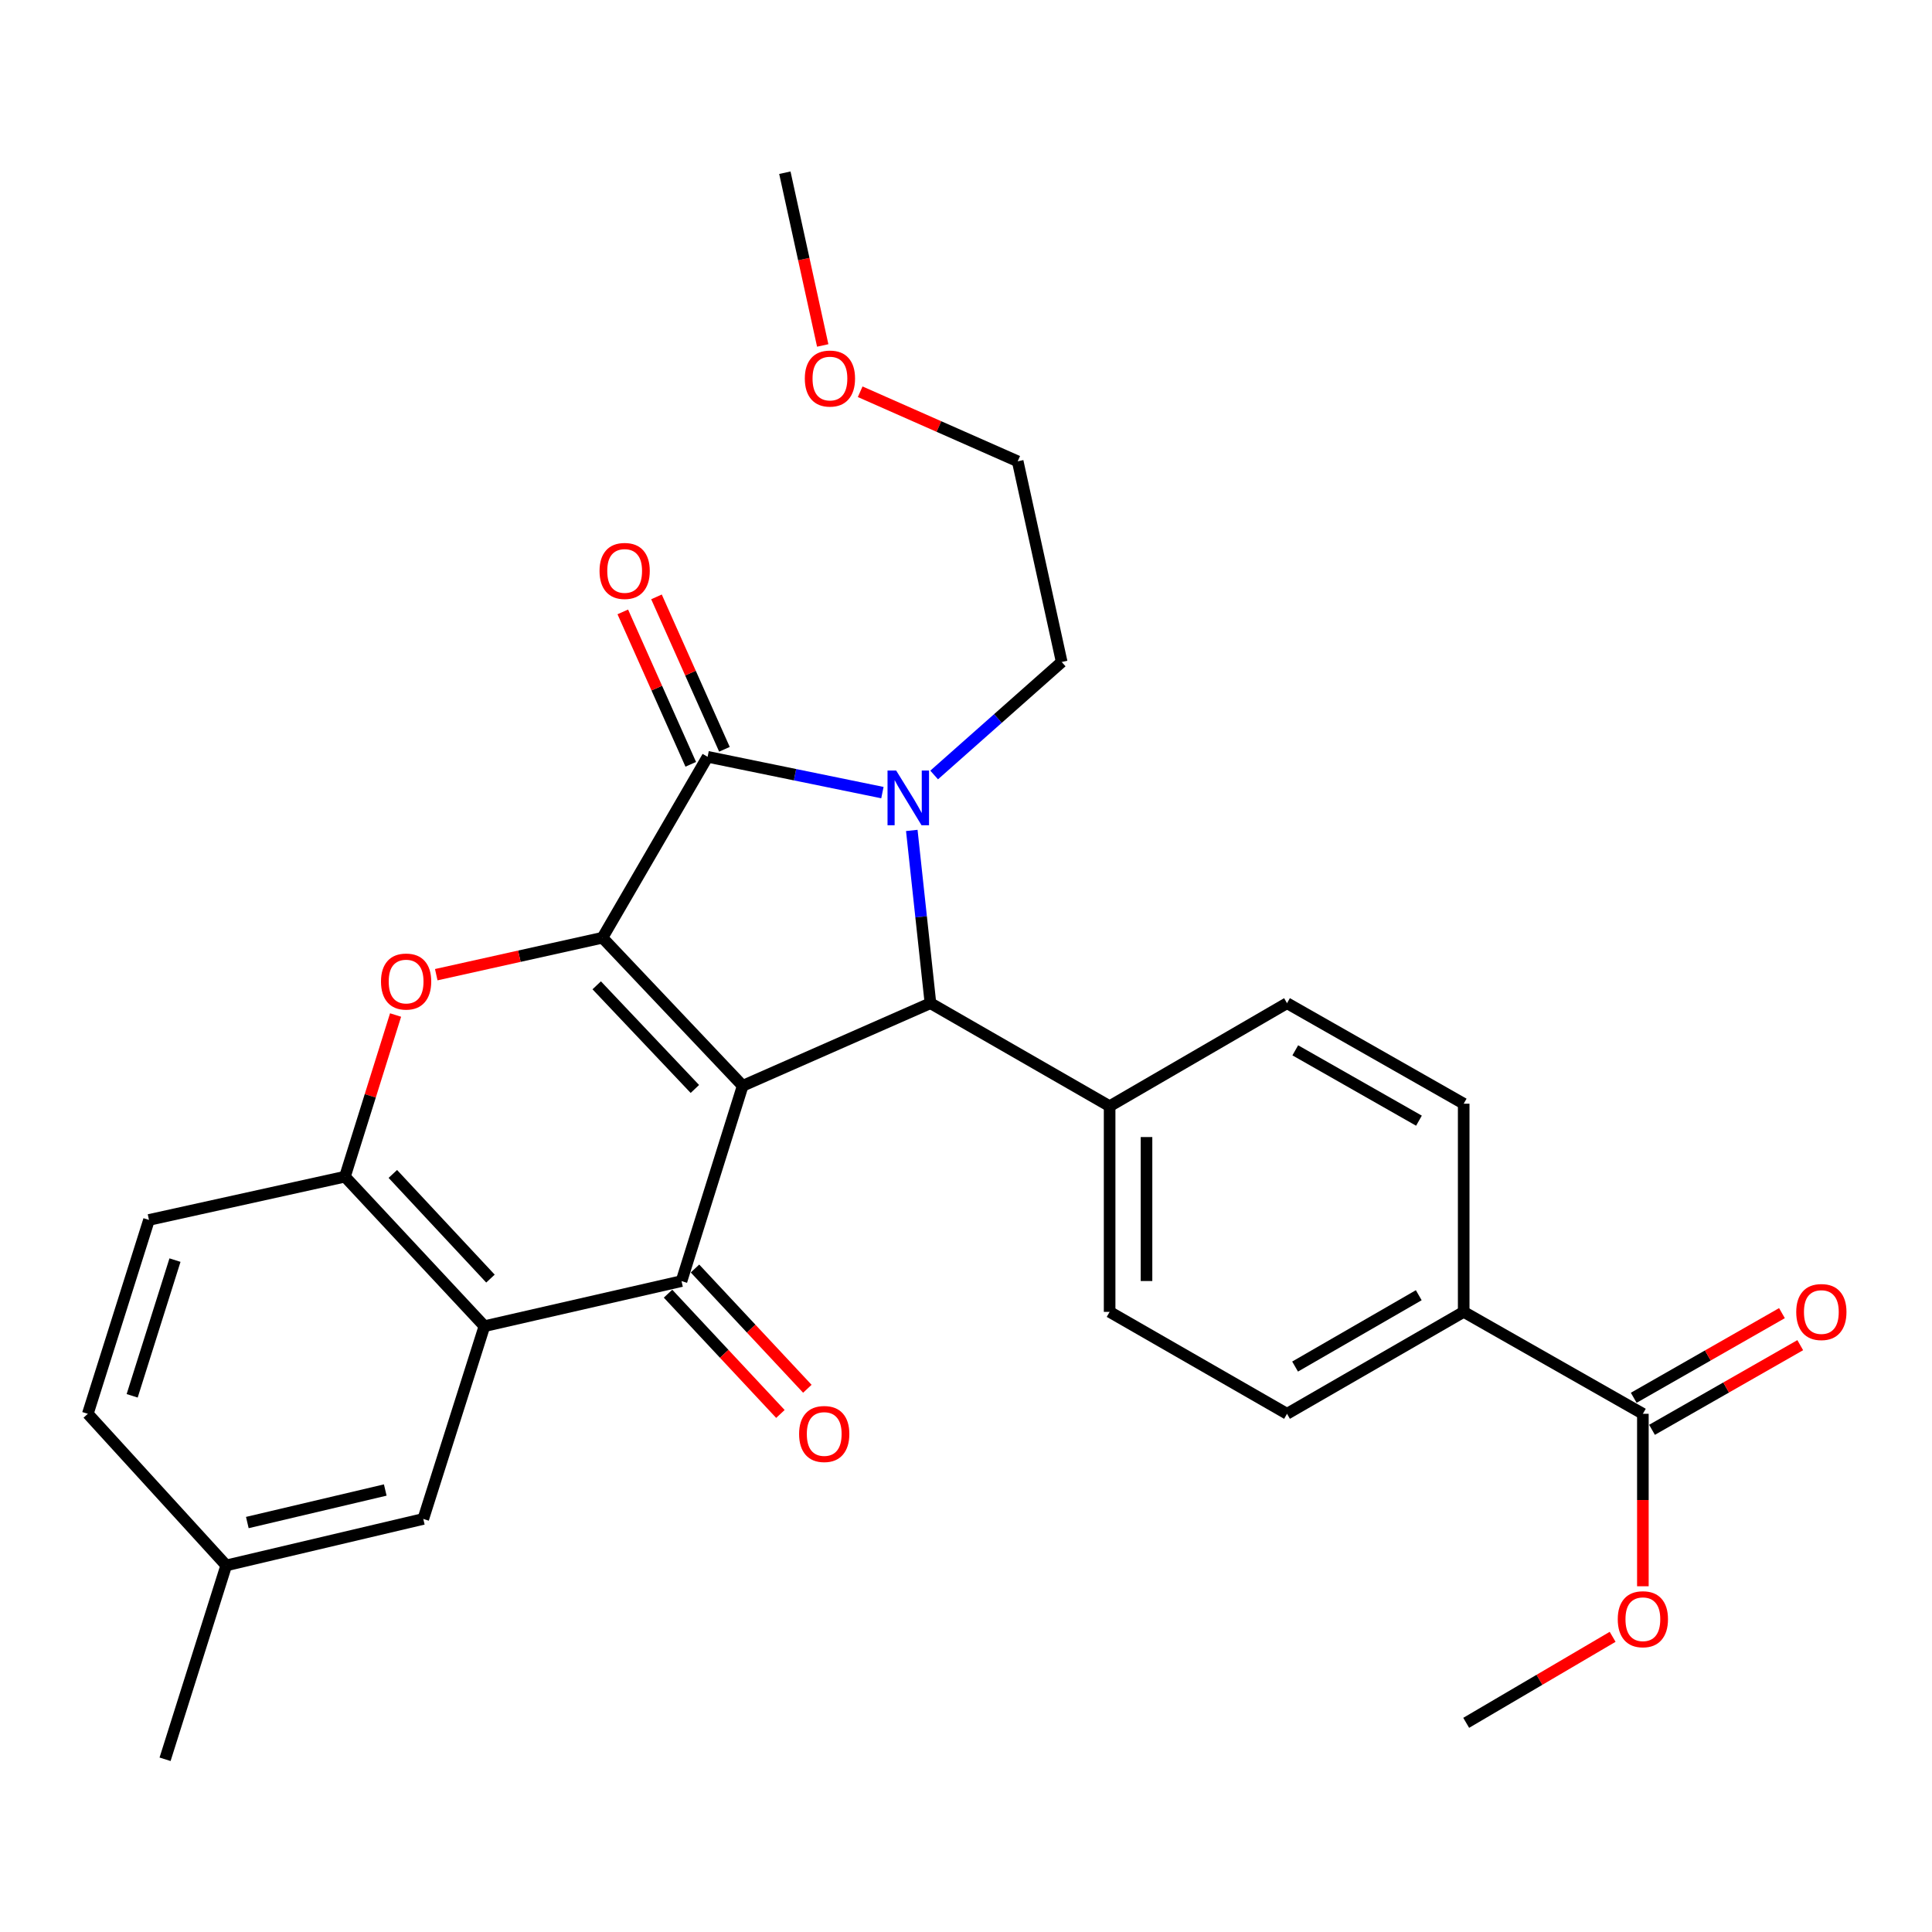 <?xml version='1.0' encoding='iso-8859-1'?>
<svg version='1.1' baseProfile='full'
              xmlns='http://www.w3.org/2000/svg'
                      xmlns:rdkit='http://www.rdkit.org/xml'
                      xmlns:xlink='http://www.w3.org/1999/xlink'
                  xml:space='preserve'
width='1000px' height='1000px' viewBox='0 0 1000 1000'>
<!-- END OF HEADER -->
<rect style='opacity:1.0;fill:#FFFFFF;stroke:none' width='1000' height='1000' x='0' y='0'> </rect>
<path class='bond-0' d='M 384.412,562.015 L 311.833,485.374' style='fill:none;fill-rule:evenodd;stroke:#000000;stroke-width:6px;stroke-linecap:butt;stroke-linejoin:miter;stroke-opacity:1' />
<path class='bond-0' d='M 359.663,563.646 L 308.857,509.997' style='fill:none;fill-rule:evenodd;stroke:#000000;stroke-width:6px;stroke-linecap:butt;stroke-linejoin:miter;stroke-opacity:1' />
<path class='bond-3' d='M 384.412,562.015 L 352.752,663.094' style='fill:none;fill-rule:evenodd;stroke:#000000;stroke-width:6px;stroke-linecap:butt;stroke-linejoin:miter;stroke-opacity:1' />
<path class='bond-4' d='M 384.412,562.015 L 481.598,519.25' style='fill:none;fill-rule:evenodd;stroke:#000000;stroke-width:6px;stroke-linecap:butt;stroke-linejoin:miter;stroke-opacity:1' />
<path class='bond-2' d='M 311.833,485.374 L 366.254,391.72' style='fill:none;fill-rule:evenodd;stroke:#000000;stroke-width:6px;stroke-linecap:butt;stroke-linejoin:miter;stroke-opacity:1' />
<path class='bond-5' d='M 311.833,485.374 L 268.819,494.935' style='fill:none;fill-rule:evenodd;stroke:#000000;stroke-width:6px;stroke-linecap:butt;stroke-linejoin:miter;stroke-opacity:1' />
<path class='bond-5' d='M 268.819,494.935 L 225.806,504.497' style='fill:none;fill-rule:evenodd;stroke:#FF0000;stroke-width:6px;stroke-linecap:butt;stroke-linejoin:miter;stroke-opacity:1' />
<path class='bond-1' d='M 471.94,429.828 L 476.769,474.539' style='fill:none;fill-rule:evenodd;stroke:#0000FF;stroke-width:6px;stroke-linecap:butt;stroke-linejoin:miter;stroke-opacity:1' />
<path class='bond-1' d='M 476.769,474.539 L 481.598,519.25' style='fill:none;fill-rule:evenodd;stroke:#000000;stroke-width:6px;stroke-linecap:butt;stroke-linejoin:miter;stroke-opacity:1' />
<path class='bond-20' d='M 483.514,401.132 L 516.523,371.888' style='fill:none;fill-rule:evenodd;stroke:#0000FF;stroke-width:6px;stroke-linecap:butt;stroke-linejoin:miter;stroke-opacity:1' />
<path class='bond-20' d='M 516.523,371.888 L 549.531,342.644' style='fill:none;fill-rule:evenodd;stroke:#000000;stroke-width:6px;stroke-linecap:butt;stroke-linejoin:miter;stroke-opacity:1' />
<path class='bond-29' d='M 456.731,410.253 L 411.492,400.987' style='fill:none;fill-rule:evenodd;stroke:#0000FF;stroke-width:6px;stroke-linecap:butt;stroke-linejoin:miter;stroke-opacity:1' />
<path class='bond-29' d='M 411.492,400.987 L 366.254,391.72' style='fill:none;fill-rule:evenodd;stroke:#000000;stroke-width:6px;stroke-linecap:butt;stroke-linejoin:miter;stroke-opacity:1' />
<path class='bond-10' d='M 374.972,387.832 L 357.383,348.388' style='fill:none;fill-rule:evenodd;stroke:#000000;stroke-width:6px;stroke-linecap:butt;stroke-linejoin:miter;stroke-opacity:1' />
<path class='bond-10' d='M 357.383,348.388 L 339.794,308.944' style='fill:none;fill-rule:evenodd;stroke:#FF0000;stroke-width:6px;stroke-linecap:butt;stroke-linejoin:miter;stroke-opacity:1' />
<path class='bond-10' d='M 357.536,395.607 L 339.947,356.163' style='fill:none;fill-rule:evenodd;stroke:#000000;stroke-width:6px;stroke-linecap:butt;stroke-linejoin:miter;stroke-opacity:1' />
<path class='bond-10' d='M 339.947,356.163 L 322.358,316.719' style='fill:none;fill-rule:evenodd;stroke:#FF0000;stroke-width:6px;stroke-linecap:butt;stroke-linejoin:miter;stroke-opacity:1' />
<path class='bond-6' d='M 352.752,663.094 L 250.73,686.428' style='fill:none;fill-rule:evenodd;stroke:#000000;stroke-width:6px;stroke-linecap:butt;stroke-linejoin:miter;stroke-opacity:1' />
<path class='bond-11' d='M 345.777,669.61 L 374.856,700.735' style='fill:none;fill-rule:evenodd;stroke:#000000;stroke-width:6px;stroke-linecap:butt;stroke-linejoin:miter;stroke-opacity:1' />
<path class='bond-11' d='M 374.856,700.735 L 403.934,731.86' style='fill:none;fill-rule:evenodd;stroke:#FF0000;stroke-width:6px;stroke-linecap:butt;stroke-linejoin:miter;stroke-opacity:1' />
<path class='bond-11' d='M 359.727,656.577 L 388.806,687.702' style='fill:none;fill-rule:evenodd;stroke:#000000;stroke-width:6px;stroke-linecap:butt;stroke-linejoin:miter;stroke-opacity:1' />
<path class='bond-11' d='M 388.806,687.702 L 417.885,718.827' style='fill:none;fill-rule:evenodd;stroke:#FF0000;stroke-width:6px;stroke-linecap:butt;stroke-linejoin:miter;stroke-opacity:1' />
<path class='bond-9' d='M 481.598,519.25 L 574.339,572.569' style='fill:none;fill-rule:evenodd;stroke:#000000;stroke-width:6px;stroke-linecap:butt;stroke-linejoin:miter;stroke-opacity:1' />
<path class='bond-30' d='M 204.75,525.373 L 191.647,567.209' style='fill:none;fill-rule:evenodd;stroke:#FF0000;stroke-width:6px;stroke-linecap:butt;stroke-linejoin:miter;stroke-opacity:1' />
<path class='bond-30' d='M 191.647,567.209 L 178.543,609.044' style='fill:none;fill-rule:evenodd;stroke:#000000;stroke-width:6px;stroke-linecap:butt;stroke-linejoin:miter;stroke-opacity:1' />
<path class='bond-7' d='M 250.73,686.428 L 178.543,609.044' style='fill:none;fill-rule:evenodd;stroke:#000000;stroke-width:6px;stroke-linecap:butt;stroke-linejoin:miter;stroke-opacity:1' />
<path class='bond-7' d='M 253.862,661.797 L 203.331,607.629' style='fill:none;fill-rule:evenodd;stroke:#000000;stroke-width:6px;stroke-linecap:butt;stroke-linejoin:miter;stroke-opacity:1' />
<path class='bond-12' d='M 250.73,686.428 L 219.091,786.201' style='fill:none;fill-rule:evenodd;stroke:#000000;stroke-width:6px;stroke-linecap:butt;stroke-linejoin:miter;stroke-opacity:1' />
<path class='bond-15' d='M 178.543,609.044 L 77.115,631.434' style='fill:none;fill-rule:evenodd;stroke:#000000;stroke-width:6px;stroke-linecap:butt;stroke-linejoin:miter;stroke-opacity:1' />
<path class='bond-8' d='M 850.348,731.78 L 757.606,679.024' style='fill:none;fill-rule:evenodd;stroke:#000000;stroke-width:6px;stroke-linecap:butt;stroke-linejoin:miter;stroke-opacity:1' />
<path class='bond-14' d='M 855.082,740.07 L 893.443,718.163' style='fill:none;fill-rule:evenodd;stroke:#000000;stroke-width:6px;stroke-linecap:butt;stroke-linejoin:miter;stroke-opacity:1' />
<path class='bond-14' d='M 893.443,718.163 L 931.803,696.256' style='fill:none;fill-rule:evenodd;stroke:#FF0000;stroke-width:6px;stroke-linecap:butt;stroke-linejoin:miter;stroke-opacity:1' />
<path class='bond-14' d='M 845.614,723.491 L 883.975,701.584' style='fill:none;fill-rule:evenodd;stroke:#000000;stroke-width:6px;stroke-linecap:butt;stroke-linejoin:miter;stroke-opacity:1' />
<path class='bond-14' d='M 883.975,701.584 L 922.336,679.678' style='fill:none;fill-rule:evenodd;stroke:#FF0000;stroke-width:6px;stroke-linecap:butt;stroke-linejoin:miter;stroke-opacity:1' />
<path class='bond-22' d='M 850.348,731.78 L 850.348,776.414' style='fill:none;fill-rule:evenodd;stroke:#000000;stroke-width:6px;stroke-linecap:butt;stroke-linejoin:miter;stroke-opacity:1' />
<path class='bond-22' d='M 850.348,776.414 L 850.348,821.048' style='fill:none;fill-rule:evenodd;stroke:#FF0000;stroke-width:6px;stroke-linecap:butt;stroke-linejoin:miter;stroke-opacity:1' />
<path class='bond-16' d='M 574.339,572.569 L 666.158,519.25' style='fill:none;fill-rule:evenodd;stroke:#000000;stroke-width:6px;stroke-linecap:butt;stroke-linejoin:miter;stroke-opacity:1' />
<path class='bond-17' d='M 574.339,572.569 L 574.339,679.024' style='fill:none;fill-rule:evenodd;stroke:#000000;stroke-width:6px;stroke-linecap:butt;stroke-linejoin:miter;stroke-opacity:1' />
<path class='bond-17' d='M 593.431,588.537 L 593.431,663.056' style='fill:none;fill-rule:evenodd;stroke:#000000;stroke-width:6px;stroke-linecap:butt;stroke-linejoin:miter;stroke-opacity:1' />
<path class='bond-21' d='M 219.091,786.201 L 117.1,810.257' style='fill:none;fill-rule:evenodd;stroke:#000000;stroke-width:6px;stroke-linecap:butt;stroke-linejoin:miter;stroke-opacity:1' />
<path class='bond-21' d='M 199.41,771.228 L 128.016,788.067' style='fill:none;fill-rule:evenodd;stroke:#000000;stroke-width:6px;stroke-linecap:butt;stroke-linejoin:miter;stroke-opacity:1' />
<path class='bond-13' d='M 757.606,679.024 L 666.158,731.78' style='fill:none;fill-rule:evenodd;stroke:#000000;stroke-width:6px;stroke-linecap:butt;stroke-linejoin:miter;stroke-opacity:1' />
<path class='bond-13' d='M 734.349,670.401 L 670.336,707.33' style='fill:none;fill-rule:evenodd;stroke:#000000;stroke-width:6px;stroke-linecap:butt;stroke-linejoin:miter;stroke-opacity:1' />
<path class='bond-31' d='M 757.606,679.024 L 757.606,571.275' style='fill:none;fill-rule:evenodd;stroke:#000000;stroke-width:6px;stroke-linecap:butt;stroke-linejoin:miter;stroke-opacity:1' />
<path class='bond-32' d='M 77.115,631.434 L 45.455,731.78' style='fill:none;fill-rule:evenodd;stroke:#000000;stroke-width:6px;stroke-linecap:butt;stroke-linejoin:miter;stroke-opacity:1' />
<path class='bond-32' d='M 90.572,652.23 L 68.41,722.473' style='fill:none;fill-rule:evenodd;stroke:#000000;stroke-width:6px;stroke-linecap:butt;stroke-linejoin:miter;stroke-opacity:1' />
<path class='bond-19' d='M 666.158,519.25 L 757.606,571.275' style='fill:none;fill-rule:evenodd;stroke:#000000;stroke-width:6px;stroke-linecap:butt;stroke-linejoin:miter;stroke-opacity:1' />
<path class='bond-19' d='M 670.435,543.648 L 734.449,580.065' style='fill:none;fill-rule:evenodd;stroke:#000000;stroke-width:6px;stroke-linecap:butt;stroke-linejoin:miter;stroke-opacity:1' />
<path class='bond-18' d='M 574.339,679.024 L 666.158,731.78' style='fill:none;fill-rule:evenodd;stroke:#000000;stroke-width:6px;stroke-linecap:butt;stroke-linejoin:miter;stroke-opacity:1' />
<path class='bond-25' d='M 549.531,342.644 L 526.759,238.777' style='fill:none;fill-rule:evenodd;stroke:#000000;stroke-width:6px;stroke-linecap:butt;stroke-linejoin:miter;stroke-opacity:1' />
<path class='bond-23' d='M 117.1,810.257 L 45.455,731.78' style='fill:none;fill-rule:evenodd;stroke:#000000;stroke-width:6px;stroke-linecap:butt;stroke-linejoin:miter;stroke-opacity:1' />
<path class='bond-26' d='M 117.1,810.257 L 85.44,910.603' style='fill:none;fill-rule:evenodd;stroke:#000000;stroke-width:6px;stroke-linecap:butt;stroke-linejoin:miter;stroke-opacity:1' />
<path class='bond-27' d='M 834.697,847.216 L 796.798,869.475' style='fill:none;fill-rule:evenodd;stroke:#FF0000;stroke-width:6px;stroke-linecap:butt;stroke-linejoin:miter;stroke-opacity:1' />
<path class='bond-27' d='M 796.798,869.475 L 758.9,891.734' style='fill:none;fill-rule:evenodd;stroke:#000000;stroke-width:6px;stroke-linecap:butt;stroke-linejoin:miter;stroke-opacity:1' />
<path class='bond-24' d='M 445.23,202.768 L 485.995,220.772' style='fill:none;fill-rule:evenodd;stroke:#FF0000;stroke-width:6px;stroke-linecap:butt;stroke-linejoin:miter;stroke-opacity:1' />
<path class='bond-24' d='M 485.995,220.772 L 526.759,238.777' style='fill:none;fill-rule:evenodd;stroke:#000000;stroke-width:6px;stroke-linecap:butt;stroke-linejoin:miter;stroke-opacity:1' />
<path class='bond-28' d='M 425.838,178.808 L 416.039,134.103' style='fill:none;fill-rule:evenodd;stroke:#FF0000;stroke-width:6px;stroke-linecap:butt;stroke-linejoin:miter;stroke-opacity:1' />
<path class='bond-28' d='M 416.039,134.103 L 406.24,89.397' style='fill:none;fill-rule:evenodd;stroke:#000000;stroke-width:6px;stroke-linecap:butt;stroke-linejoin:miter;stroke-opacity:1' />
<path  class='atom-2' d='M 463.862 398.836
L 473.142 413.836
Q 474.062 415.316, 475.542 417.996
Q 477.022 420.676, 477.102 420.836
L 477.102 398.836
L 480.862 398.836
L 480.862 427.156
L 476.982 427.156
L 467.022 410.756
Q 465.862 408.836, 464.622 406.636
Q 463.422 404.436, 463.062 403.756
L 463.062 427.156
L 459.382 427.156
L 459.382 398.836
L 463.862 398.836
' fill='#0000FF'/>
<path  class='atom-6' d='M 197.203 508.045
Q 197.203 501.245, 200.563 497.445
Q 203.923 493.645, 210.203 493.645
Q 216.483 493.645, 219.843 497.445
Q 223.203 501.245, 223.203 508.045
Q 223.203 514.925, 219.803 518.845
Q 216.403 522.725, 210.203 522.725
Q 203.963 522.725, 200.563 518.845
Q 197.203 514.965, 197.203 508.045
M 210.203 519.525
Q 214.523 519.525, 216.843 516.645
Q 219.203 513.725, 219.203 508.045
Q 219.203 502.485, 216.843 499.685
Q 214.523 496.845, 210.203 496.845
Q 205.883 496.845, 203.523 499.645
Q 201.203 502.445, 201.203 508.045
Q 201.203 513.765, 203.523 516.645
Q 205.883 519.525, 210.203 519.525
' fill='#FF0000'/>
<path  class='atom-11' d='M 310.319 295.516
Q 310.319 288.716, 313.679 284.916
Q 317.039 281.116, 323.319 281.116
Q 329.599 281.116, 332.959 284.916
Q 336.319 288.716, 336.319 295.516
Q 336.319 302.396, 332.919 306.316
Q 329.519 310.196, 323.319 310.196
Q 317.079 310.196, 313.679 306.316
Q 310.319 302.436, 310.319 295.516
M 323.319 306.996
Q 327.639 306.996, 329.959 304.116
Q 332.319 301.196, 332.319 295.516
Q 332.319 289.956, 329.959 287.156
Q 327.639 284.316, 323.319 284.316
Q 318.999 284.316, 316.639 287.116
Q 314.319 289.916, 314.319 295.516
Q 314.319 301.236, 316.639 304.116
Q 318.999 306.996, 323.319 306.996
' fill='#FF0000'/>
<path  class='atom-12' d='M 413.614 742.233
Q 413.614 735.433, 416.974 731.633
Q 420.334 727.833, 426.614 727.833
Q 432.894 727.833, 436.254 731.633
Q 439.614 735.433, 439.614 742.233
Q 439.614 749.113, 436.214 753.033
Q 432.814 756.913, 426.614 756.913
Q 420.374 756.913, 416.974 753.033
Q 413.614 749.153, 413.614 742.233
M 426.614 753.713
Q 430.934 753.713, 433.254 750.833
Q 435.614 747.913, 435.614 742.233
Q 435.614 736.673, 433.254 733.873
Q 430.934 731.033, 426.614 731.033
Q 422.294 731.033, 419.934 733.833
Q 417.614 736.633, 417.614 742.233
Q 417.614 747.953, 419.934 750.833
Q 422.294 753.713, 426.614 753.713
' fill='#FF0000'/>
<path  class='atom-15' d='M 929.729 679.104
Q 929.729 672.304, 933.089 668.504
Q 936.449 664.704, 942.729 664.704
Q 949.009 664.704, 952.369 668.504
Q 955.729 672.304, 955.729 679.104
Q 955.729 685.984, 952.329 689.904
Q 948.929 693.784, 942.729 693.784
Q 936.489 693.784, 933.089 689.904
Q 929.729 686.024, 929.729 679.104
M 942.729 690.584
Q 947.049 690.584, 949.369 687.704
Q 951.729 684.784, 951.729 679.104
Q 951.729 673.544, 949.369 670.744
Q 947.049 667.904, 942.729 667.904
Q 938.409 667.904, 936.049 670.704
Q 933.729 673.504, 933.729 679.104
Q 933.729 684.824, 936.049 687.704
Q 938.409 690.584, 942.729 690.584
' fill='#FF0000'/>
<path  class='atom-23' d='M 837.348 838.104
Q 837.348 831.304, 840.708 827.504
Q 844.068 823.704, 850.348 823.704
Q 856.628 823.704, 859.988 827.504
Q 863.348 831.304, 863.348 838.104
Q 863.348 844.984, 859.948 848.904
Q 856.548 852.784, 850.348 852.784
Q 844.108 852.784, 840.708 848.904
Q 837.348 845.024, 837.348 838.104
M 850.348 849.584
Q 854.668 849.584, 856.988 846.704
Q 859.348 843.784, 859.348 838.104
Q 859.348 832.544, 856.988 829.744
Q 854.668 826.904, 850.348 826.904
Q 846.028 826.904, 843.668 829.704
Q 841.348 832.504, 841.348 838.104
Q 841.348 843.824, 843.668 846.704
Q 846.028 849.584, 850.348 849.584
' fill='#FF0000'/>
<path  class='atom-25' d='M 416.574 195.933
Q 416.574 189.133, 419.934 185.333
Q 423.294 181.533, 429.574 181.533
Q 435.854 181.533, 439.214 185.333
Q 442.574 189.133, 442.574 195.933
Q 442.574 202.813, 439.174 206.733
Q 435.774 210.613, 429.574 210.613
Q 423.334 210.613, 419.934 206.733
Q 416.574 202.853, 416.574 195.933
M 429.574 207.413
Q 433.894 207.413, 436.214 204.533
Q 438.574 201.613, 438.574 195.933
Q 438.574 190.373, 436.214 187.573
Q 433.894 184.733, 429.574 184.733
Q 425.254 184.733, 422.894 187.533
Q 420.574 190.333, 420.574 195.933
Q 420.574 201.653, 422.894 204.533
Q 425.254 207.413, 429.574 207.413
' fill='#FF0000'/>
</svg>
